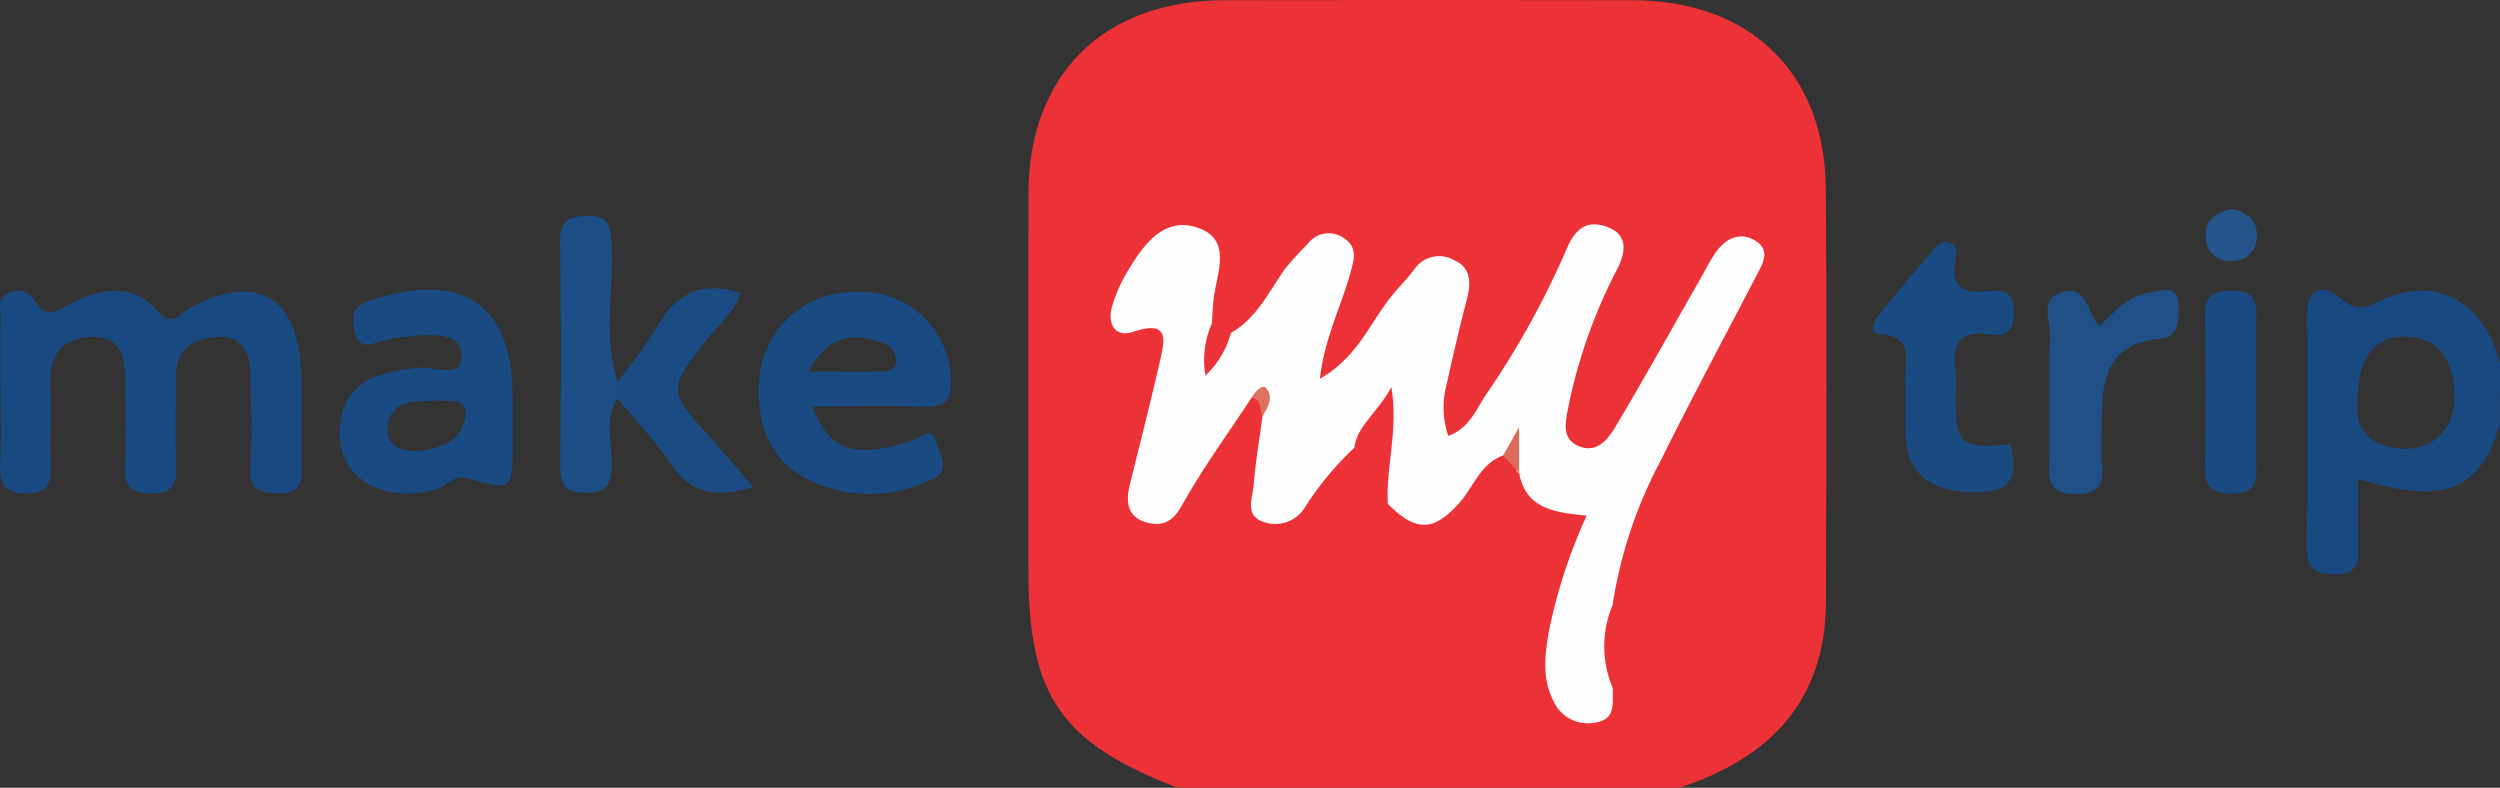 <svg xmlns="http://www.w3.org/2000/svg" xmlns:xlink="http://www.w3.org/1999/xlink" width="202.238" height="63.726" viewBox="0 0 202.238 63.726">
  <rect x="0" y="0" width="202.238" height="63.726" fill="#333333" stroke="none"/>
  <defs>
    <clipPath id="clip-path">
      <rect id="Rectangle_16" data-name="Rectangle 16" width="202.238" height="63.726" transform="translate(0 0)" fill="none"/>
    </clipPath>
  </defs>
  <g id="Group_28" data-name="Group 28" transform="translate(0 0)">
    <g id="Group_27" data-name="Group 27" clip-path="url(#clip-path)">
      <path id="Path_192" data-name="Path 192" d="M95.267,63.726c-9.456-3.632-12.076-7.453-12.076-17.609s-.024-20.309.007-30.464C83.227,6.011,89.288.036,99.039.017q16.539-.032,33.079,0c9.417.02,15.492,5.856,15.578,15.169.1,11.158.05,22.317.015,33.476-.025,8.038-4.526,12.666-11.869,15.063Z" fill="#ed3237"/>
      <path id="Path_193" data-name="Path 193" d="M.045,31.765c0-2.008-.031-4.016.016-6.022.017-.714-.377-1.662.641-2.026a1.571,1.571,0,0,1,2.084.559c.893,1.648,1.816.888,2.968.281,2.45-1.292,5.008-1.69,7.059.658,1.123,1.286,1.666.232,2.433-.212,5.2-3.015,8.841-1.111,9.095,4.83.114,2.672-.016,5.353.051,8.029.033,1.343-.293,2.085-1.851,2.038-1.394-.042-2.374-.155-2.288-1.961.122-2.559.059-5.13.006-7.694-.036-1.76-.729-3.154-2.773-2.987-1.821.149-3.238.994-3.251,3.113-.016,2.453-.07,4.91.019,7.36.055,1.527-.383,2.2-2.062,2.184-1.639-.016-2.154-.6-2.081-2.18.109-2.337.034-4.683.022-7.025-.009-1.815-.383-3.53-2.658-3.461-2.209.068-3.484,1.271-3.4,3.66.075,2.228-.025,4.462.029,6.691.034,1.375-.1,2.311-1.919,2.32-1.909.009-2.242-.869-2.16-2.468.1-1.891.023-3.791.023-5.687" fill="#194981"/>
      <path id="Path_194" data-name="Path 194" d="M162.64,35.942c.5,2.319.3,3.759-2.35,3.865-3.484.14-5.688-1.043-6.072-3.851-.225-1.64.012-3.337-.12-5-.122-1.53,1.009-3.7-2.039-3.923-.916-.066-.448-1.071-.04-1.577,1.4-1.736,2.833-3.447,4.282-5.143.345-.4.725-.912,1.391-.681.732.254.551.951.475,1.413-.356,2.175.675,2.764,2.648,2.508,1.268-.165,2.091.108,2.1,1.733.009,1.6-.751,1.947-2.047,1.761-2.323-.334-2.99.756-2.688,2.849a14.816,14.816,0,0,1,.015,2c.024,4.161.306,4.42,4.445,4.042" fill="#194a82"/>
      <path id="Path_195" data-name="Path 195" d="M169.836,26.368c1.29-1.229,2.372-2.452,4.013-2.685.878-.125,2.351-.7,2.373.827.014.987.241,2.747-1.505,2.9-4.121.359-4.7,3.133-4.69,6.4.005,1.337-.087,2.681.023,4.008.134,1.626-.562,2.169-2.133,2.151-1.518-.017-2.213-.462-2.16-2.128.112-3.561-.05-7.13.081-10.69.043-1.181-.9-2.885.9-3.494,2.091-.708,2.01,1.556,3.1,2.714" fill="#1f4f86"/>
      <path id="Path_196" data-name="Path 196" d="M49.952,32.225c-1.1,1.733-.4,3.644-.471,5.462-.056,1.519-.414,2.181-2.09,2.171s-2.091-.652-2.074-2.2q.1-9.037-.005-18.076c-.021-1.636.575-2.075,2.152-2.115,1.793-.045,1.921.83,2,2.25.215,3.714-.7,7.48.492,11.147a.988.988,0,0,1-.007,1.359" fill="#1c4d84"/>
      <path id="Path_197" data-name="Path 197" d="M49.952,32.225q0-.679.007-1.359A45.537,45.537,0,0,0,53.1,26.534c1.517-2.666,3.544-3.911,6.8-2.827-.411,1.414-1.643,2.406-2.562,3.567-3.348,4.232-3.367,4.213.117,8.133,1.1,1.238,2.184,2.492,3.5,4-2.787.767-4.885.728-6.563-1.731-1.316-1.928-2.954-3.64-4.449-5.448" fill="#1a4b82"/>
      <path id="Path_198" data-name="Path 198" d="M182.508,31.673c0,2-.058,4,.019,5.992.055,1.417-.163,2.244-1.933,2.263-1.811.02-2.272-.64-2.229-2.326.1-3.992.093-7.991,0-11.984-.036-1.6.525-2.086,2.119-2.094,1.663-.009,2.127.618,2.047,2.157-.1,1.993-.025,3.994-.025,5.992" fill="#1a4a82"/>
      <path id="Path_199" data-name="Path 199" d="M180.573,16.91c1.228.274,2.064.908,1.989,2.267a1.9,1.9,0,0,1-1.944,1.925,1.928,1.928,0,0,1-2.187-2.023c-.03-1.357.917-1.925,2.142-2.169" fill="#25548a"/>
      <path id="Path_200" data-name="Path 200" d="M121.586,36.854c-1.855.669-2.383,2.549-3.547,3.847-2.065,2.305-3.507,2.343-5.773.054-1.218-2.116.365-4.354-.39-6.66-.911.572-1.428,1.581-2.322,2.132a24.8,24.8,0,0,0-3.979,4.795,2.809,2.809,0,0,1-3.515,1.141c-1.359-.563-.727-1.911-.646-2.917.151-1.869.47-3.724.719-5.585.187-.772.692-1.72-.861-1.528-1.913,2.911-3.979,5.738-5.671,8.77-.779,1.4-1.673,1.707-2.917,1.339-1.5-.444-1.619-1.674-1.294-3,.814-3.314,1.665-6.619,2.424-9.946.381-1.664.9-3.474-2.151-2.452-1.438.482-2.077-.624-1.727-1.953a11.988,11.988,0,0,1,1.34-3.042c1.244-2.079,2.882-4.305,5.528-3.456,2.945.946,1.619,3.666,1.375,5.791-.076.661-.1,1.329-.148,1.993a1.839,1.839,0,0,1-.123,2.236c.616-.493.827-1.347,1.672-1.485,2.111-1.2,3.094-3.388,4.413-5.234a24.152,24.152,0,0,1,1.763-1.921,2.116,2.116,0,0,1,3.009-.475c1.084.738.758,1.734.494,2.714-.736,2.727-2.1,5.288-2.489,8.621,3.127-1.747,4.121-4.7,5.964-6.88.555-.658,1.171-1.289,1.676-1.964a2.43,2.43,0,0,1,3.263-.719c1.362.607,1.323,1.871.98,3.183-.622,2.375-1.167,4.771-1.706,7.167a7.139,7.139,0,0,0,.213,3.838c1.821-.657,2.316-2.346,3.233-3.6a69.293,69.293,0,0,0,6.437-11.743c.729-1.559,1.653-2.079,3.109-1.585,1.763.6,1.584,2.016.946,3.316a42.538,42.538,0,0,0-3.958,11c-.235,1.28-.768,2.9.907,3.491,1.588.556,2.433-.9,3.1-2.03,2.275-3.853,4.454-7.761,6.67-11.648.388-.68.731-1.391,1.181-2.029.8-1.129,1.943-1.722,3.2-.964,1.328.8.566,1.932.053,2.92-2.575,4.962-5.227,9.885-7.705,14.893a36.539,36.539,0,0,0-3.888,11.693c.014,2.231-.024,4.464.03,6.695-.063,1.172.32,2.584-1.524,2.8a3.024,3.024,0,0,1-3.288-1.777c-.931-1.8-.687-3.685-.379-5.553a42.663,42.663,0,0,1,3.072-9.423c-2.452-.257-4.934-.478-5.463-3.457-.767-.165.682-2.348-1.3-1.406" fill="#fefdfd"/>
      <path id="Path_201" data-name="Path 201" d="M109.553,36.227c.261-1.866,1.924-2.849,3-4.92.589,3.541-.463,6.49-.285,9.448-1.559-.7-.716-2.085-.7-3.073.032-1.721-.735-1.8-2.014-1.455" fill="#ed3237"/>
      <path id="Path_202" data-name="Path 202" d="M130.468,55.668a8.654,8.654,0,0,1-.029-6.7,7.685,7.685,0,0,1,.029,6.7" fill="#ed3237"/>
      <path id="Path_203" data-name="Path 203" d="M99.579,26.929a7.534,7.534,0,0,1-2.064,3.461,7.339,7.339,0,0,1,.515-4.212l1.549.751" fill="#ed3237"/>
      <path id="Path_204" data-name="Path 204" d="M121.586,36.854l1.3-2.3v3.7q-.649-.7-1.3-1.406" fill="#db6c59"/>
      <path id="Path_205" data-name="Path 205" d="M101.271,32.133c.269-.466.847-1.088,1.156-.739.611.689.171,1.548-.295,2.268-.2-.558-.109-1.277-.861-1.529" fill="#dc715f"/>
      <path id="Path_206" data-name="Path 206" d="M192.4,24.393c-1.312.637-1.9.709-3.07-.273-1.3-1.09-2.717-1.024-2.7,1.359.036,6.233.073,12.467-.026,18.7-.028,1.791.6,2.241,2.312,2.267,1.927.028,1.864-1.053,1.839-2.351-.033-1.773-.008-3.548-.008-5.367,6.9,2.173,9.924.981,11.472-4.409q.009-2.457.019-4.912c-1.331-5.125-5.269-7.228-9.836-5.013M194.316,36.3c-2.841-.17-3.929-1.777-3.58-4.23.03-3.236,1.5-4.992,4-4.844,2.871.168,3.711,2.227,3.812,4.608.119,2.807-1.683,4.618-4.233,4.466" fill="#194981"/>
      <path id="Path_207" data-name="Path 207" d="M74.775,32.9c1.893.071,2.273-.77,2.137-2.421a7.255,7.255,0,0,0-7.668-6.854A7.645,7.645,0,0,0,61.4,31.153c-.135,3.233.877,6.029,3.877,7.6a11.328,11.328,0,0,0,10.075.038c1.6-.685.7-1.859.447-2.855-.427-1.707-1.415-.439-2.04-.254-4.752,1.407-6.541.88-8.066-2.811,3.114,0,6.1-.083,9.083.03M65.4,30.064c1.727-3.128,3.77-3.178,6.035-2.29a1.512,1.512,0,0,1,1.048,1.545c-.138.867-.971.736-1.62.741-1.636.013-3.272,0-5.463,0" fill="#194a81"/>
      <path id="Path_208" data-name="Path 208" d="M30.455,24.13c-1.335.391-2.161.754-1.806,2.485.391,1.907,1.4,1.17,2.427.922a12.855,12.855,0,0,1,1.993-.333c1.677-.127,4.172-.39,4.276,1.438.123,2.182-2.362.934-3.665,1.115-2.793.387-5.474.807-6.1,4.151-.805,4.309,3.006,7.037,7.724,5.654.824-.242,1.374-1.158,2.375-.889,3.794,1.019,3.794,1.018,3.792-2.759V32.236c0-7.463-3.783-10.226-11.017-8.106m7.173,9.636c-.3,1.894-1.98,2.549-3.764,2.7-1.388.114-2.669-.391-2.515-1.919.232-2.3,2.254-2.018,3.894-2.165.973.211,2.673-.419,2.385,1.388" fill="#194a82"/>
    </g>
  </g>
</svg>
